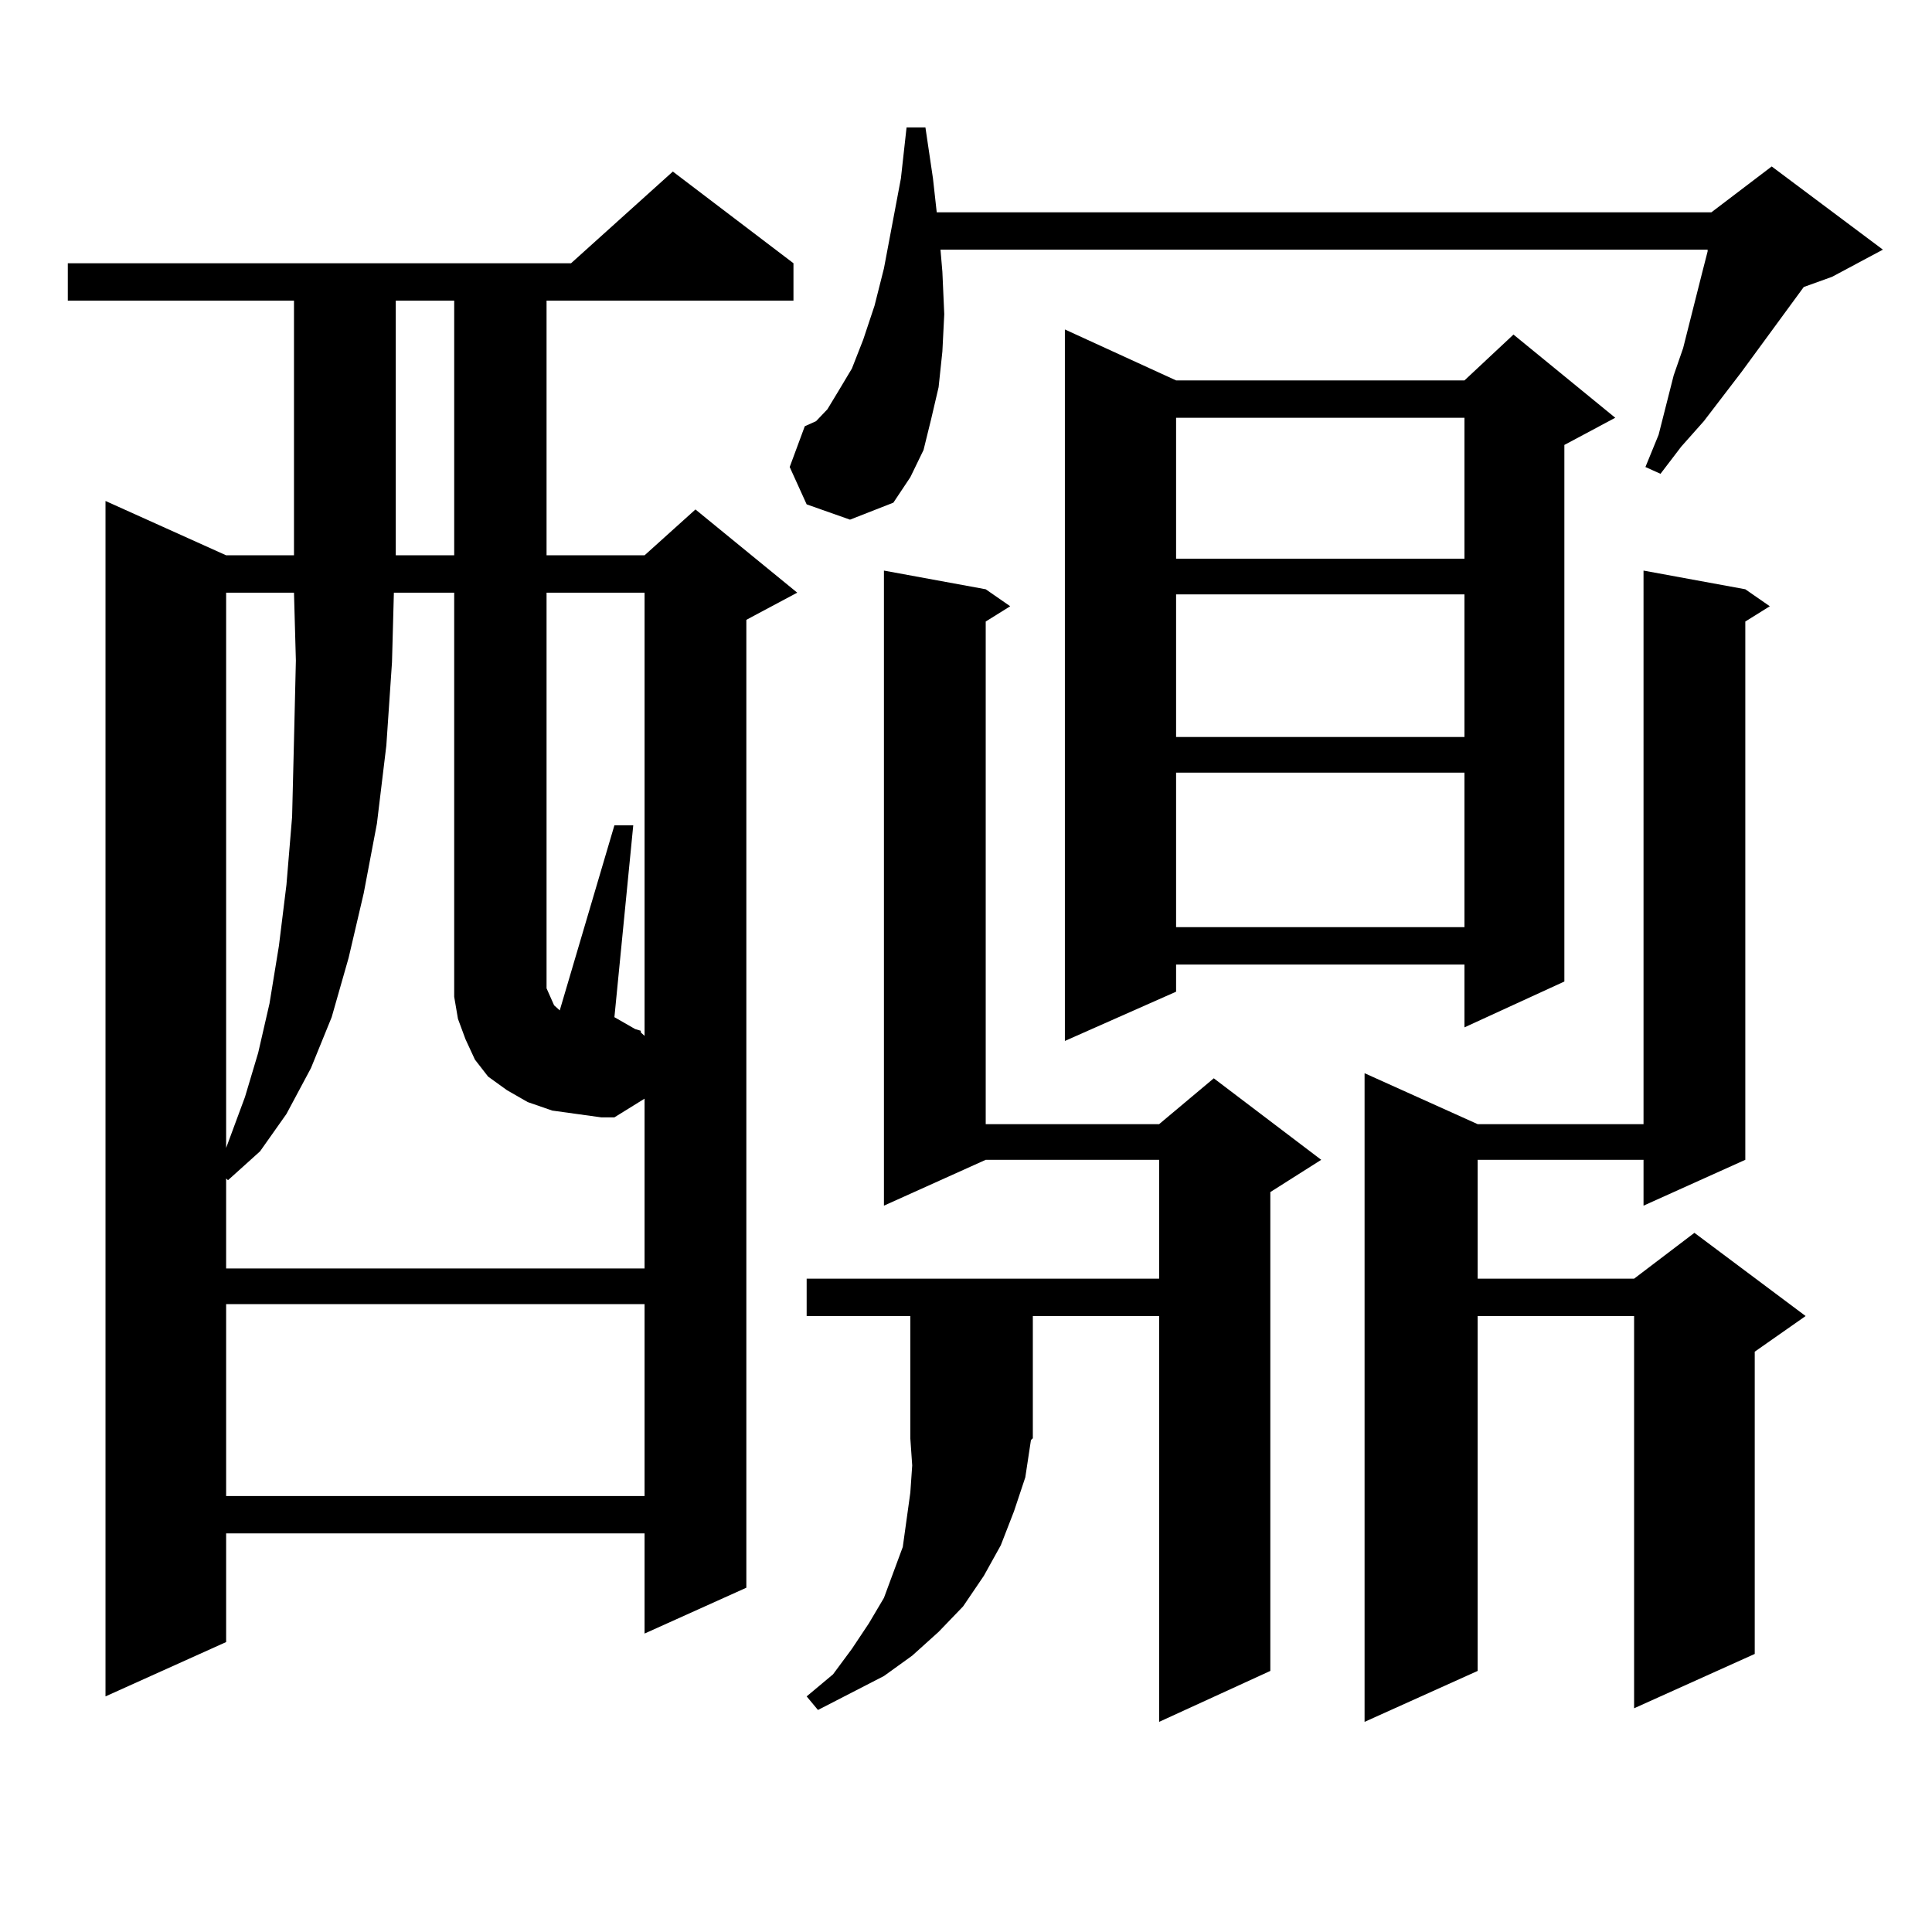 <?xml version="1.0" encoding="utf-8"?>
<!-- Generator: Adobe Illustrator 16.0.0, SVG Export Plug-In . SVG Version: 6.00 Build 0)  -->
<!DOCTYPE svg PUBLIC "-//W3C//DTD SVG 1.1//EN" "http://www.w3.org/Graphics/SVG/1.1/DTD/svg11.dtd">
<svg version="1.1" id="图层_1" xmlns="http://www.w3.org/2000/svg" xmlns:xlink="http://www.w3.org/1999/xlink" x="0px" y="0px"
	 width="1000px" height="1000px" viewBox="0 0 1000 1000" enable-background="new 0 0 1000 1000" xml:space="preserve">
<path d="M410.697,136.254v19.336H282.896v131.836h50.73l26.341-23.73l52.682,43.066l-26.341,14.063v500.977l-52.682,23.73v-51.855
	h-216.58v56.25l-62.438,28.125v-618.75l62.438,28.125h35.121V155.59H35.097v-19.336h260.481l52.682-47.461L410.697,136.254z
	 M298.505,576.586l-12.683-1.758l-12.683-4.395l-10.731-6.152l-9.756-7.031l-6.829-8.789l-4.878-10.547l-3.902-10.547l-1.951-11.426
	v-209.18h-31.219l-0.976,36.035l-2.927,43.066l-4.878,40.43l-6.829,36.035l-7.805,33.398l-8.78,30.762l-10.731,26.367l-12.683,23.73
	l-13.658,19.336l-16.585,14.941l-0.976-0.879v46.582h216.58v-87.891l-15.609,9.668h-6.829L298.505,576.586z M117.046,306.762
	v287.402l9.756-26.367l6.829-22.852l5.854-25.488l4.878-29.883l3.902-31.641l2.927-35.156l0.976-39.551l0.976-41.309l-0.976-35.156
	H117.046z M117.046,675.023v99.316h216.58v-99.316H117.046z M204.849,155.59v131.836h30.243V155.59H204.849z M331.675,533.52v0.879
	l1.951,1.758V306.762h-50.73v198.633v6.152l1.951,4.395l1.951,4.395l2.927,2.637l28.292-95.801h9.756l-9.756,99.316l10.731,6.152
	L331.675,533.52z M417.526,261.059l-8.78-19.336l7.805-21.094l5.854-2.637l5.854-6.152l5.854-9.668l6.829-11.426l5.854-14.941
	l5.854-17.578l4.878-19.336l8.78-46.582l2.927-26.367h9.756l3.902,26.367l1.951,17.578h400.966l31.219-23.73l57.56,43.066
	l-26.341,14.063l-14.634,5.273l-32.194,43.945l-19.512,25.488l-11.707,13.184l-10.731,14.063l-7.805-3.516l6.829-16.699
	l7.805-30.762l4.878-14.063l9.756-38.672l2.927-11.426v-0.879H486.793l0.976,11.426l0.976,21.973l-0.976,19.336l-1.951,18.457
	l-3.902,16.699l-3.902,15.82l-6.829,14.063l-8.78,13.184l-22.438,8.789L417.526,261.059z M533.621,745.336l-2.927,19.336
	l-5.854,17.578l-6.829,17.578l-8.78,15.82l-10.731,15.82l-12.683,13.184l-13.658,12.305l-14.634,10.547l-34.146,17.578l-5.854-7.031
	l13.658-11.426l9.756-13.184l8.78-13.184l7.805-13.184l4.878-13.184l4.878-13.184l1.951-14.063l1.951-14.063l0.976-14.063
	l-0.976-14.063v-63.281h-53.657V661.84h182.435v-61.523h-89.754l-52.682,23.73V295.336l52.682,9.668l12.683,8.789l-12.683,7.91
	v260.156h89.754l28.292-23.73l55.608,42.188l-26.341,16.699v247.852l-57.56,26.367V681.176h-65.364v63.281L533.621,745.336z
	 M608.741,196.898h149.265l25.365-23.73l52.682,43.066l-26.341,14.063v277.734l-51.706,23.73v-32.52H608.741v14.063l-57.56,25.488
	V170.531L608.741,196.898z M608.741,216.234v72.949h149.265v-72.949H608.741z M608.741,307.641v73.828h149.265v-73.828H608.741z
	 M608.741,399.926v79.98h149.265v-79.98H608.741z M903.368,305.004l12.683,8.789l-12.683,7.91v278.613l-52.682,23.73v-23.73h-85.852
	v61.523h80.974l31.219-23.73l57.56,43.066l-26.341,18.457v156.445l-62.438,28.125V681.176h-80.974v183.691L706.3,891.234V555.492
	l58.535,26.367h85.852V295.336L903.368,305.004z"/>
</svg>
